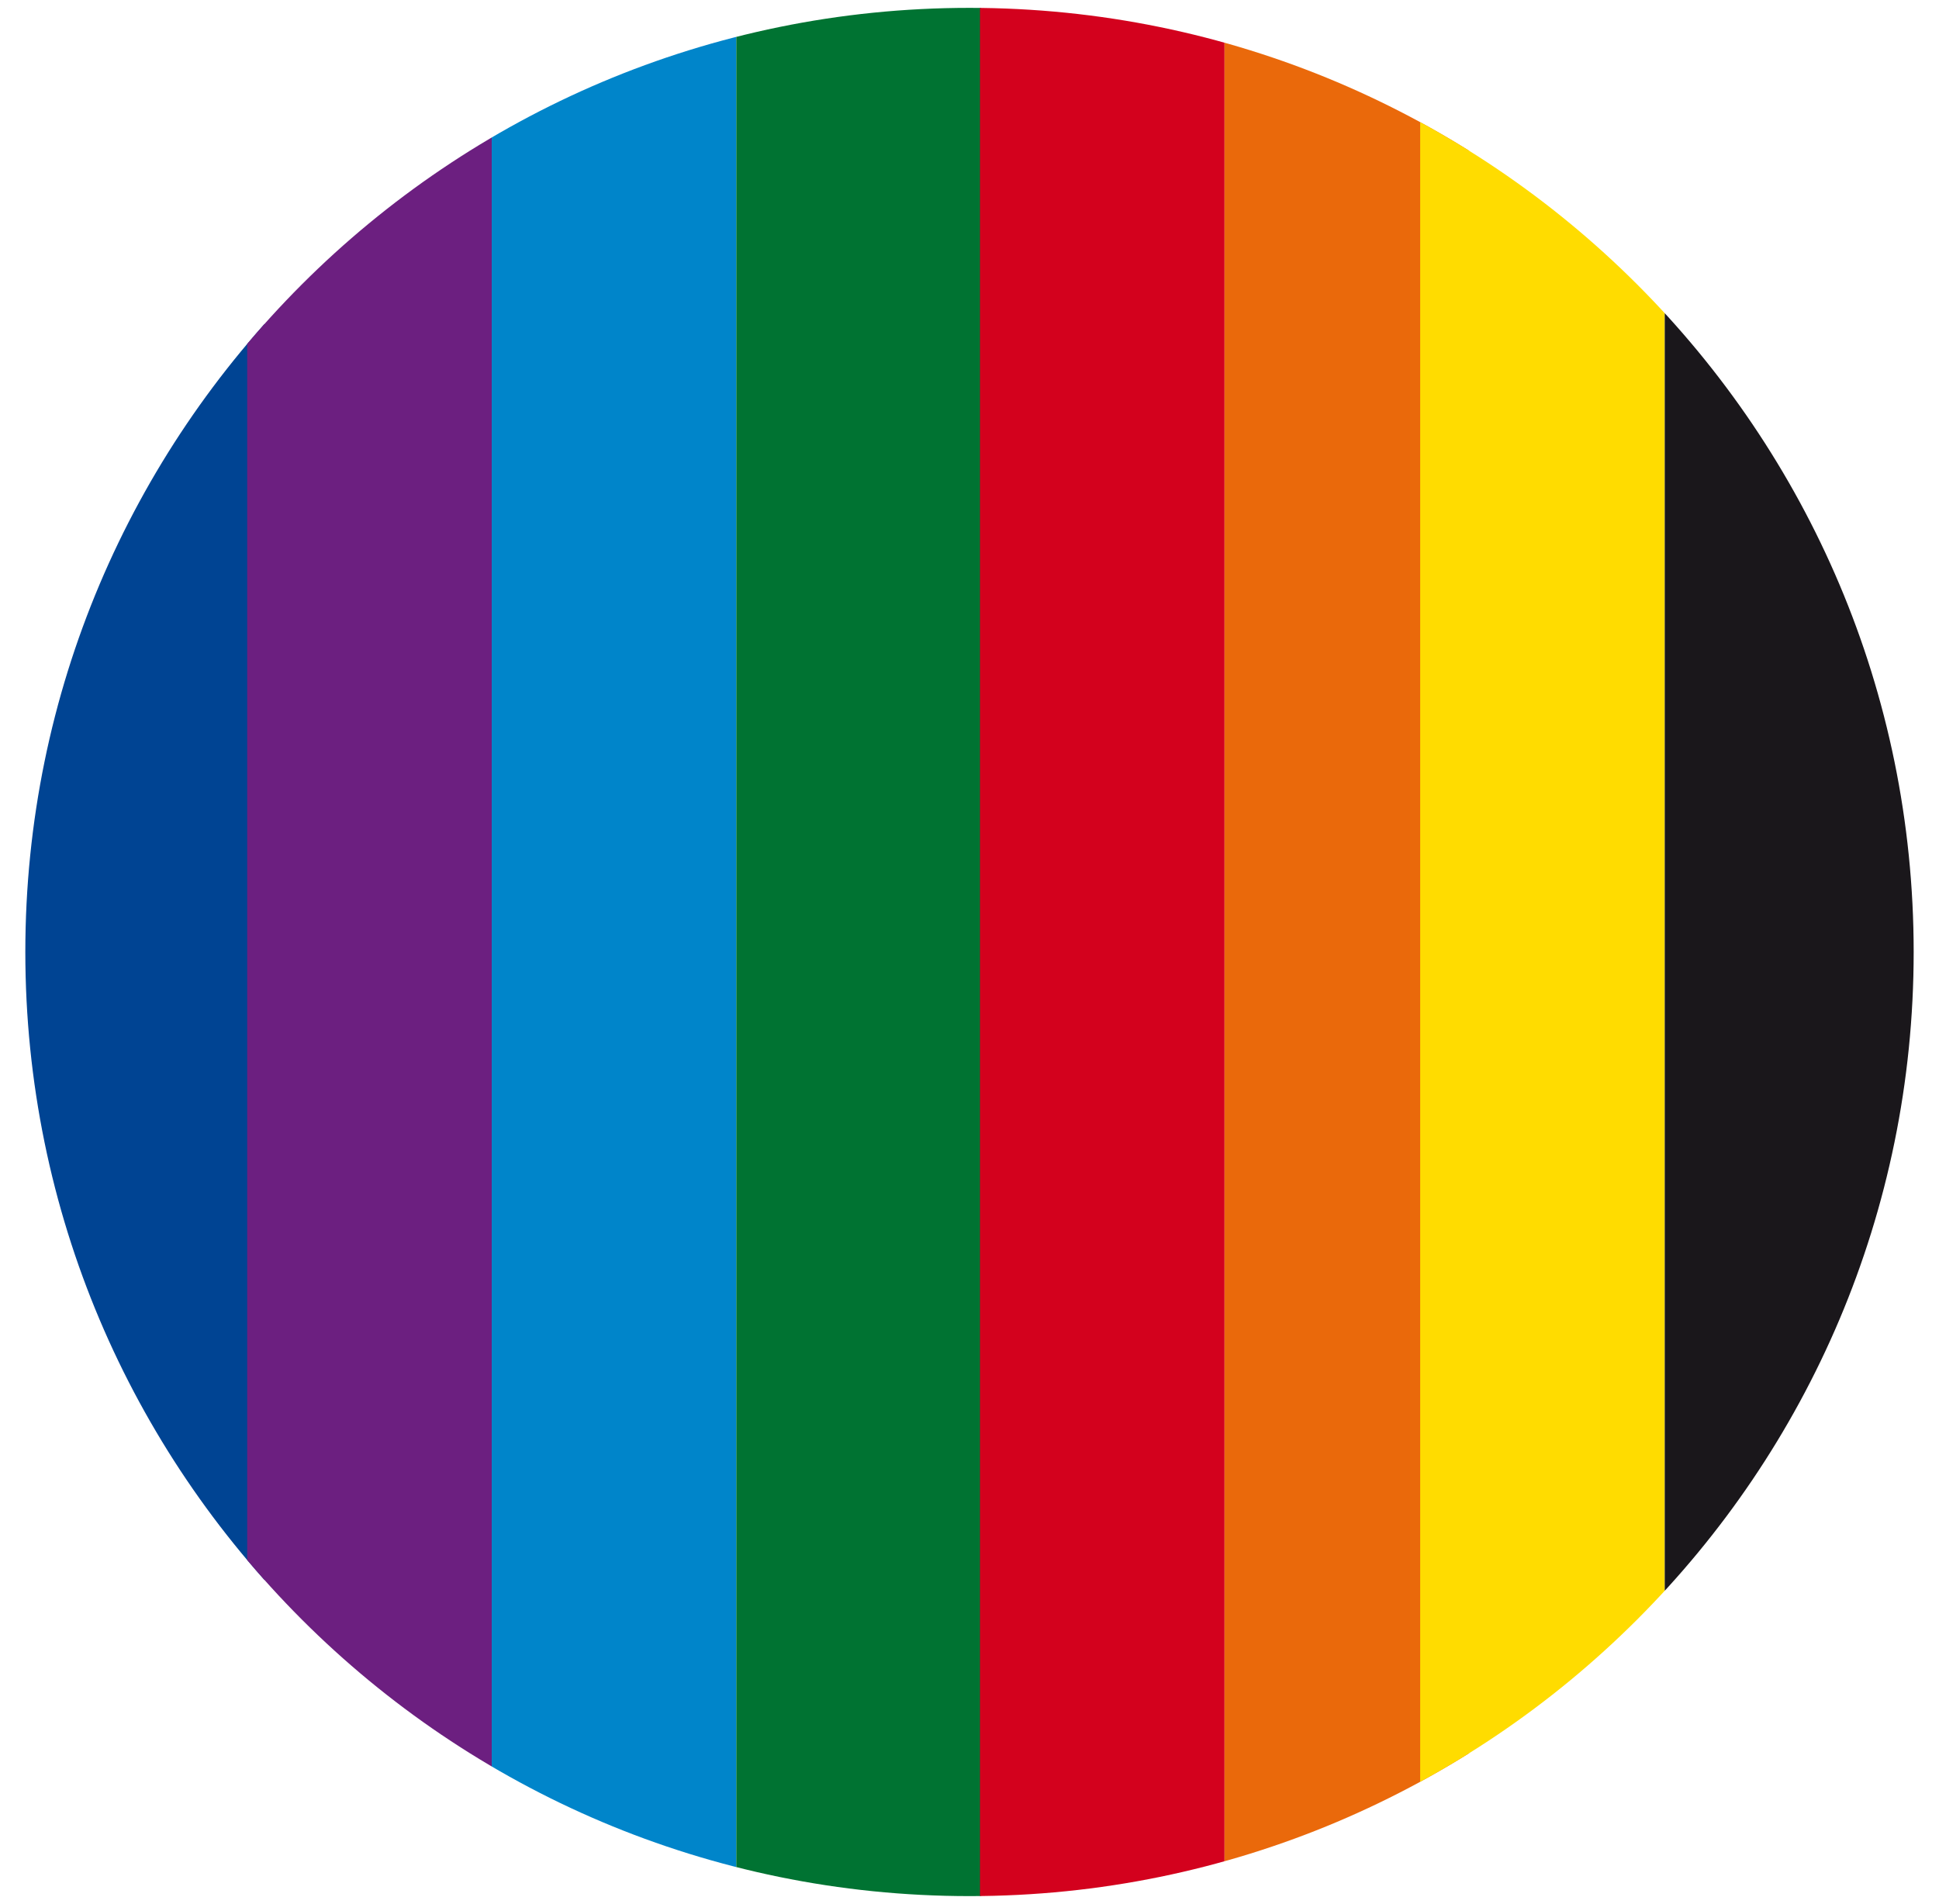 <?xml version="1.0" encoding="utf-8"?>
<!-- Generator: Adobe Illustrator 19.0.0, SVG Export Plug-In . SVG Version: 6.00 Build 0)  -->
<svg version="1.1" id="Capa_1" xmlns="http://www.w3.org/2000/svg" xmlns:xlink="http://www.w3.org/1999/xlink" x="0px" y="0px"
	 viewBox="0 0 222 218" style="enable-background:new 0 0 222 218;" xml:space="preserve">
<style type="text/css">
	.st0{clip-path:url(#SVGID_2_);}
	.st1{fill:#004493;}
	.st2{fill:#6C1F80;}
	.st3{fill:#0085CA;}
	.st4{fill:#007332;}
	.st5{fill:#D3011D;}
	.st6{fill:#EA690B;}
	.st7{fill:#FFDC00;}
	.st8{fill:#1A171B;}
</style>
<g>
	<g>
		<defs>
			<path id="SVGID_1_" d="M219.1,109c0,59.7-48.4,108.1-108.1,108.1C51.3,217.1,2.9,168.7,2.9,109C2.9,49.3,51.3,0.9,111,0.9
				C170.7,0.9,219.1,49.3,219.1,109z"/>
		</defs>
		<clipPath id="SVGID_2_">
			<use xlink:href="#SVGID_1_"  style="overflow:visible;"/>
		</clipPath>
		<g class="st0">
			<rect x="2.3" y="-54.1" class="st1" width="28" height="311.9"/>
			<rect x="28.3" y="-54.5" class="st2" width="28" height="311.9"/>
			<rect x="56.3" y="-53.8" class="st3" width="28" height="311.9"/>
			<rect x="84.3" y="-54.3" class="st4" width="28" height="312"/>
			<rect x="112.2" y="-53.8" class="st5" width="28" height="311.9"/>
			<rect x="140.2" y="-53.8" class="st6" width="28" height="311.9"/>
			<rect x="162.6" y="-53.8" class="st7" width="28" height="311.9"/>
			<rect x="190.6" y="-53.8" class="st8" width="35.6" height="311.9"/>
		</g>
	</g>
</g>
</svg>

